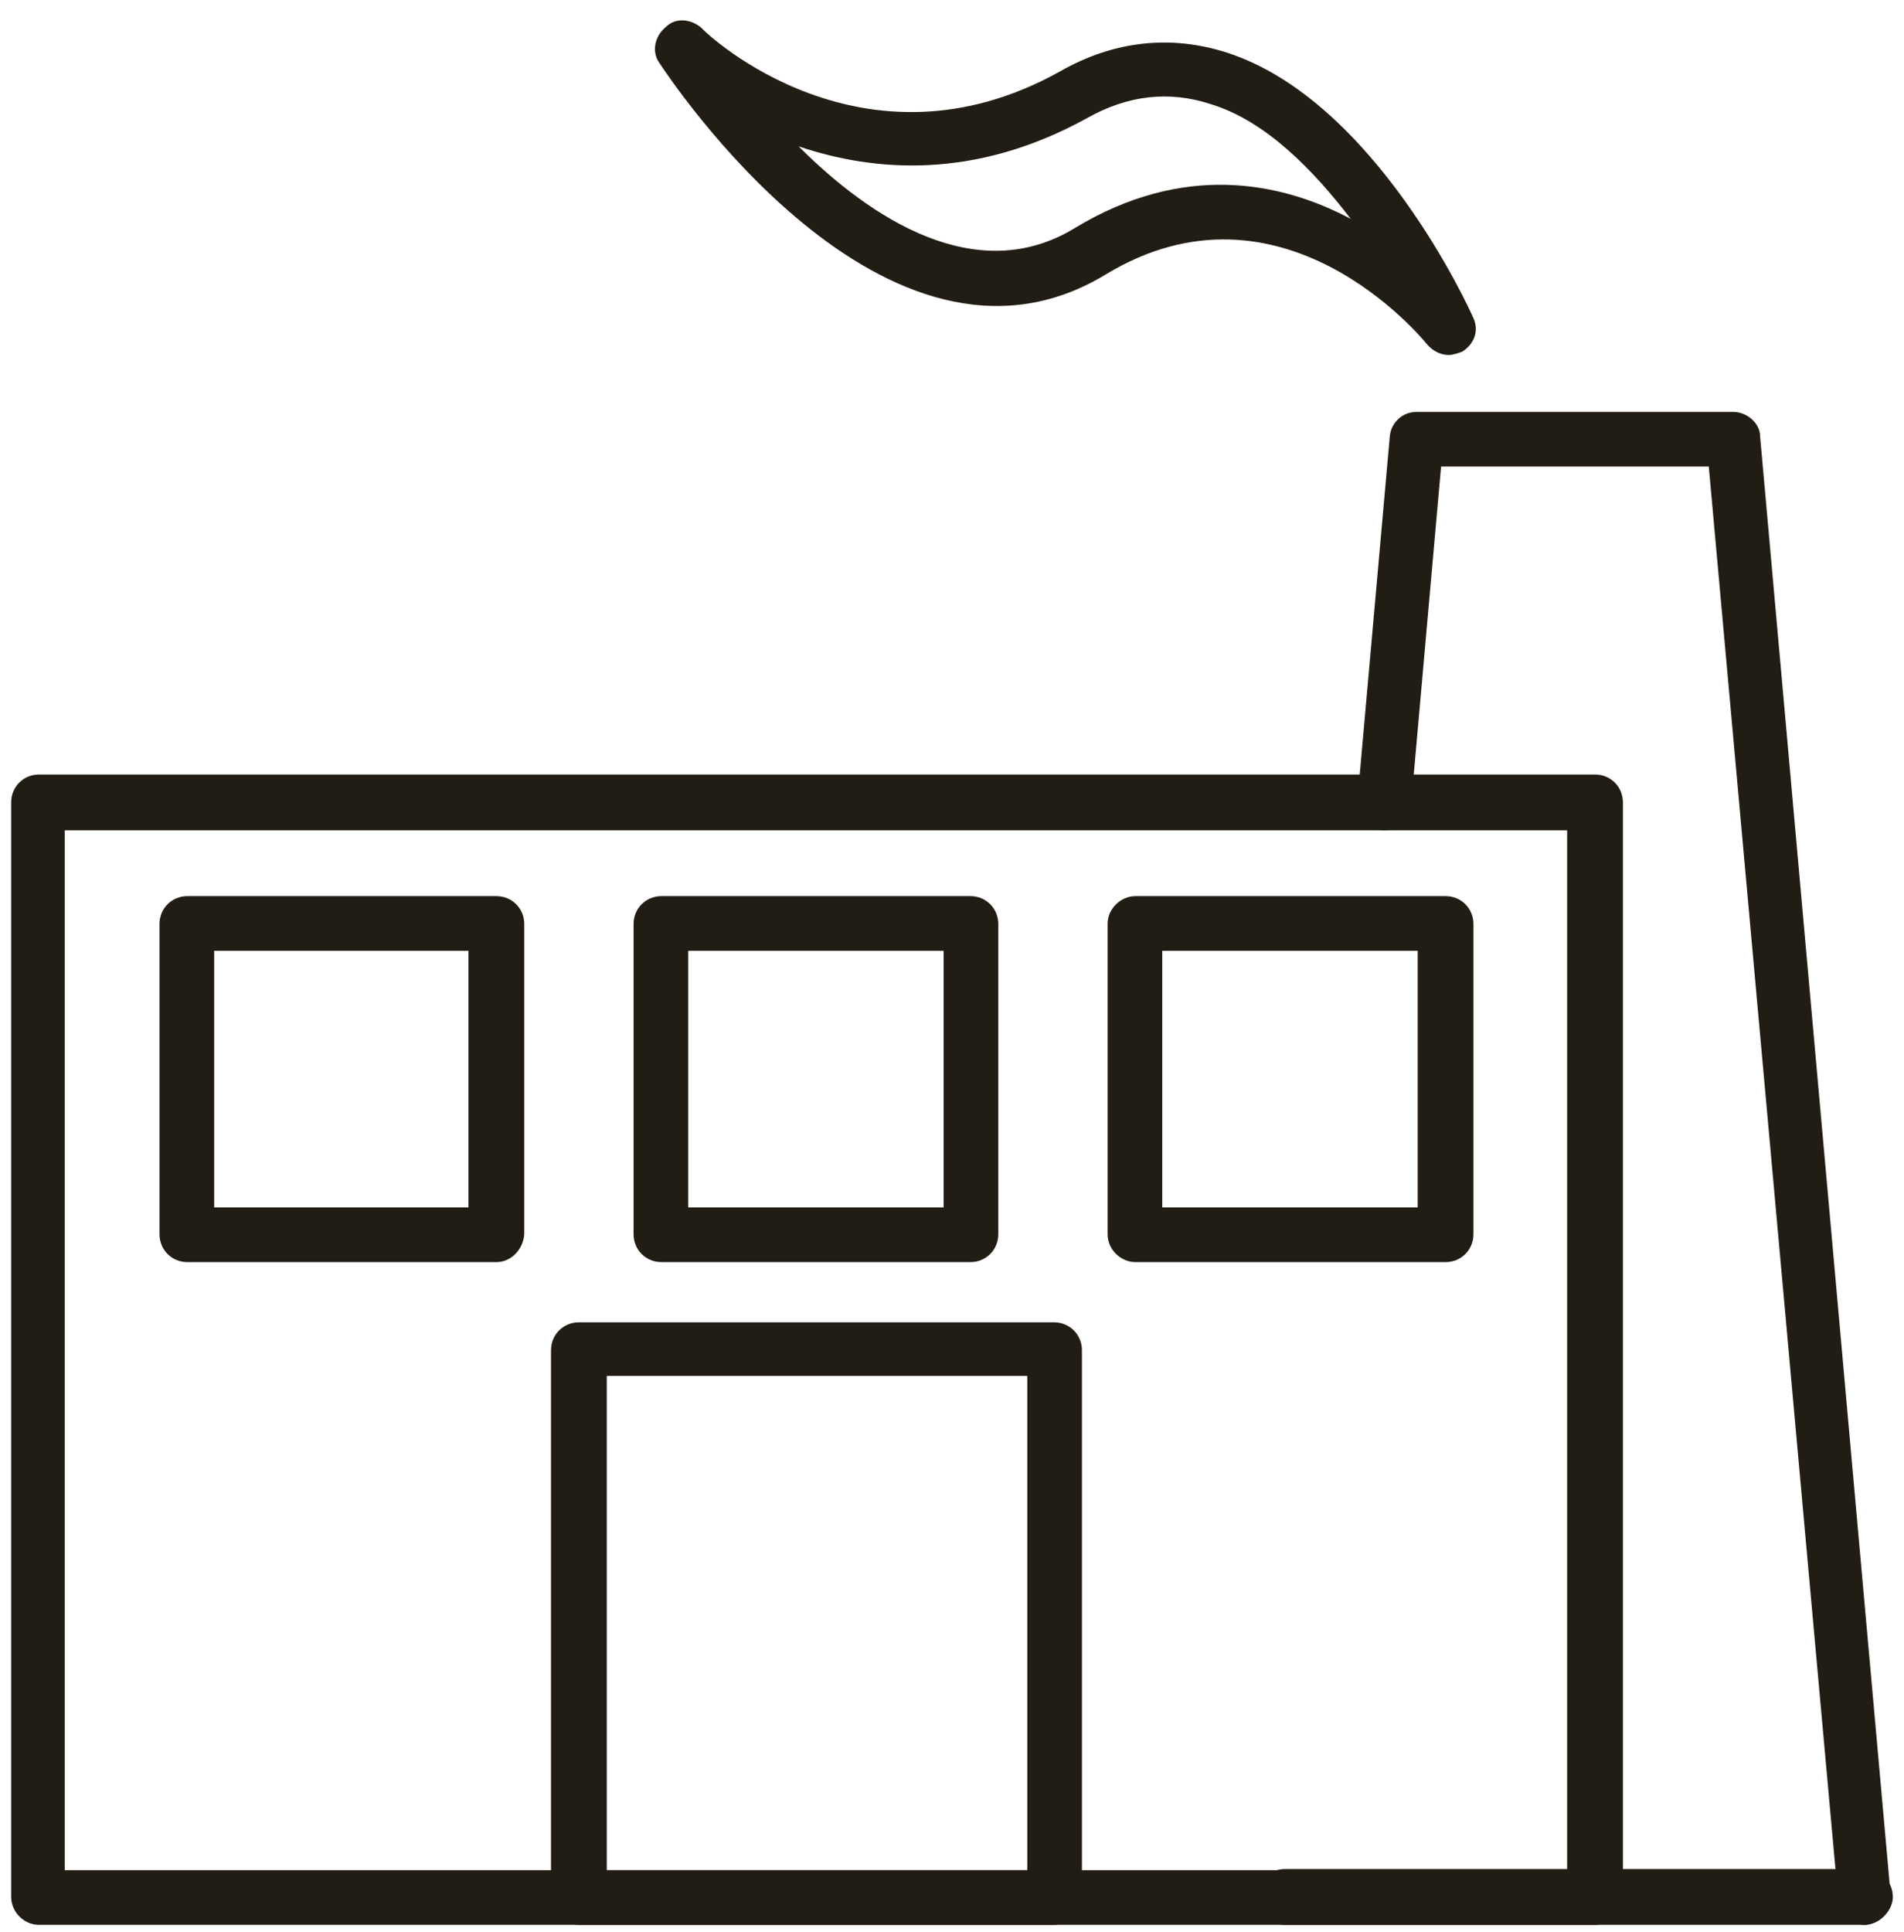<svg width="70" height="71" viewBox="0 0 70 71" fill="none" xmlns="http://www.w3.org/2000/svg">
<g clip-path="url(#clip0_49_2838)">
<path fill-rule="evenodd" clip-rule="evenodd" d="M58.641 70.745H1.435C0.861 70.745 0.41 70.253 0.41 69.72V29.491C0.41 28.917 0.861 28.466 1.435 28.466H58.641C59.215 28.466 59.666 28.917 59.666 29.491V69.72C59.625 70.253 59.174 70.745 58.641 70.745ZM2.379 68.736H57.616V30.517H2.379V68.736Z" fill="#211D14"/>
<path fill-rule="evenodd" clip-rule="evenodd" d="M38.752 70.745H21.283C20.709 70.745 20.258 70.253 20.258 69.72V49.626C20.258 49.052 20.709 48.601 21.283 48.601H38.752C39.326 48.601 39.777 49.052 39.777 49.626V69.72C39.695 70.253 39.244 70.745 38.752 70.745ZM22.308 68.736H37.768V50.569H22.308V68.736Z" fill="#211D14"/>
<path fill-rule="evenodd" clip-rule="evenodd" d="M18.249 46.387H6.889C6.315 46.387 5.864 45.936 5.864 45.361V33.961C5.864 33.387 6.315 32.936 6.889 32.936H18.249C18.823 32.936 19.274 33.387 19.274 33.961V45.361C19.233 45.936 18.782 46.387 18.249 46.387ZM7.874 44.377H17.223V34.946H7.874V44.377Z" fill="#211D14"/>
<path fill-rule="evenodd" clip-rule="evenodd" d="M35.677 46.387H24.318C23.744 46.387 23.293 45.936 23.293 45.361V33.961C23.293 33.387 23.744 32.936 24.318 32.936H35.677C36.251 32.936 36.703 33.387 36.703 33.961V45.361C36.703 45.936 36.251 46.387 35.677 46.387ZM25.302 44.377H34.693V34.946H25.302V44.377Z" fill="#211D14"/>
<path fill-rule="evenodd" clip-rule="evenodd" d="M53.146 46.387H41.746C41.213 46.387 40.721 45.936 40.721 45.361V33.961C40.721 33.387 41.213 32.936 41.746 32.936H53.146C53.72 32.936 54.171 33.387 54.171 33.961V45.361C54.171 45.936 53.72 46.387 53.146 46.387ZM42.73 44.377H52.121V34.946H42.73V44.377Z" fill="#211D14"/>
<path fill-rule="evenodd" clip-rule="evenodd" d="M68.565 70.745H47.241C46.667 70.745 46.216 70.253 46.216 69.72C46.216 69.146 46.667 68.695 47.241 68.695H68.565C69.139 68.695 69.59 69.146 69.59 69.72C69.59 70.253 69.057 70.745 68.565 70.745Z" fill="#211D14"/>
<path fill-rule="evenodd" clip-rule="evenodd" d="M68.564 70.745C68.031 70.745 67.58 70.335 67.58 69.802L62.823 17.148H52.981L51.874 29.615C51.833 30.148 51.382 30.558 50.808 30.517C50.234 30.435 49.824 29.984 49.906 29.41L51.095 16.041C51.136 15.549 51.546 15.139 52.079 15.139H63.725C64.218 15.139 64.71 15.549 64.71 16.041L69.508 69.638C69.59 70.212 69.18 70.663 68.605 70.745H68.564Z" fill="#211D14"/>
<path fill-rule="evenodd" clip-rule="evenodd" d="M53.269 13.047C52.982 13.047 52.695 12.924 52.449 12.637C52.285 12.432 47.118 6.158 40.639 10.095C32.56 14.975 24.564 2.796 24.235 2.303C23.948 1.893 24.072 1.319 24.482 0.991C24.851 0.622 25.425 0.704 25.794 1.032C25.999 1.278 31.74 6.65 38.957 2.632C40.967 1.483 43.058 1.278 45.108 1.934C50.562 3.698 54.048 11.407 54.171 11.694C54.376 12.145 54.212 12.637 53.761 12.924C53.638 12.966 53.433 13.047 53.269 13.047ZM29.361 5.379C32.027 8.045 35.923 10.587 39.531 8.373C43.468 5.994 47.036 6.65 49.66 8.045C48.307 6.281 46.544 4.436 44.493 3.821C42.976 3.329 41.459 3.493 39.941 4.354C35.841 6.609 32.15 6.322 29.361 5.379Z" fill="#211D14"/>
</g>
<defs>
<clipPath id="clip0_49_2838">
<rect width="70" height="70" fill="white" transform="translate(0 0.745)"/>
</clipPath>
</defs>
</svg>
